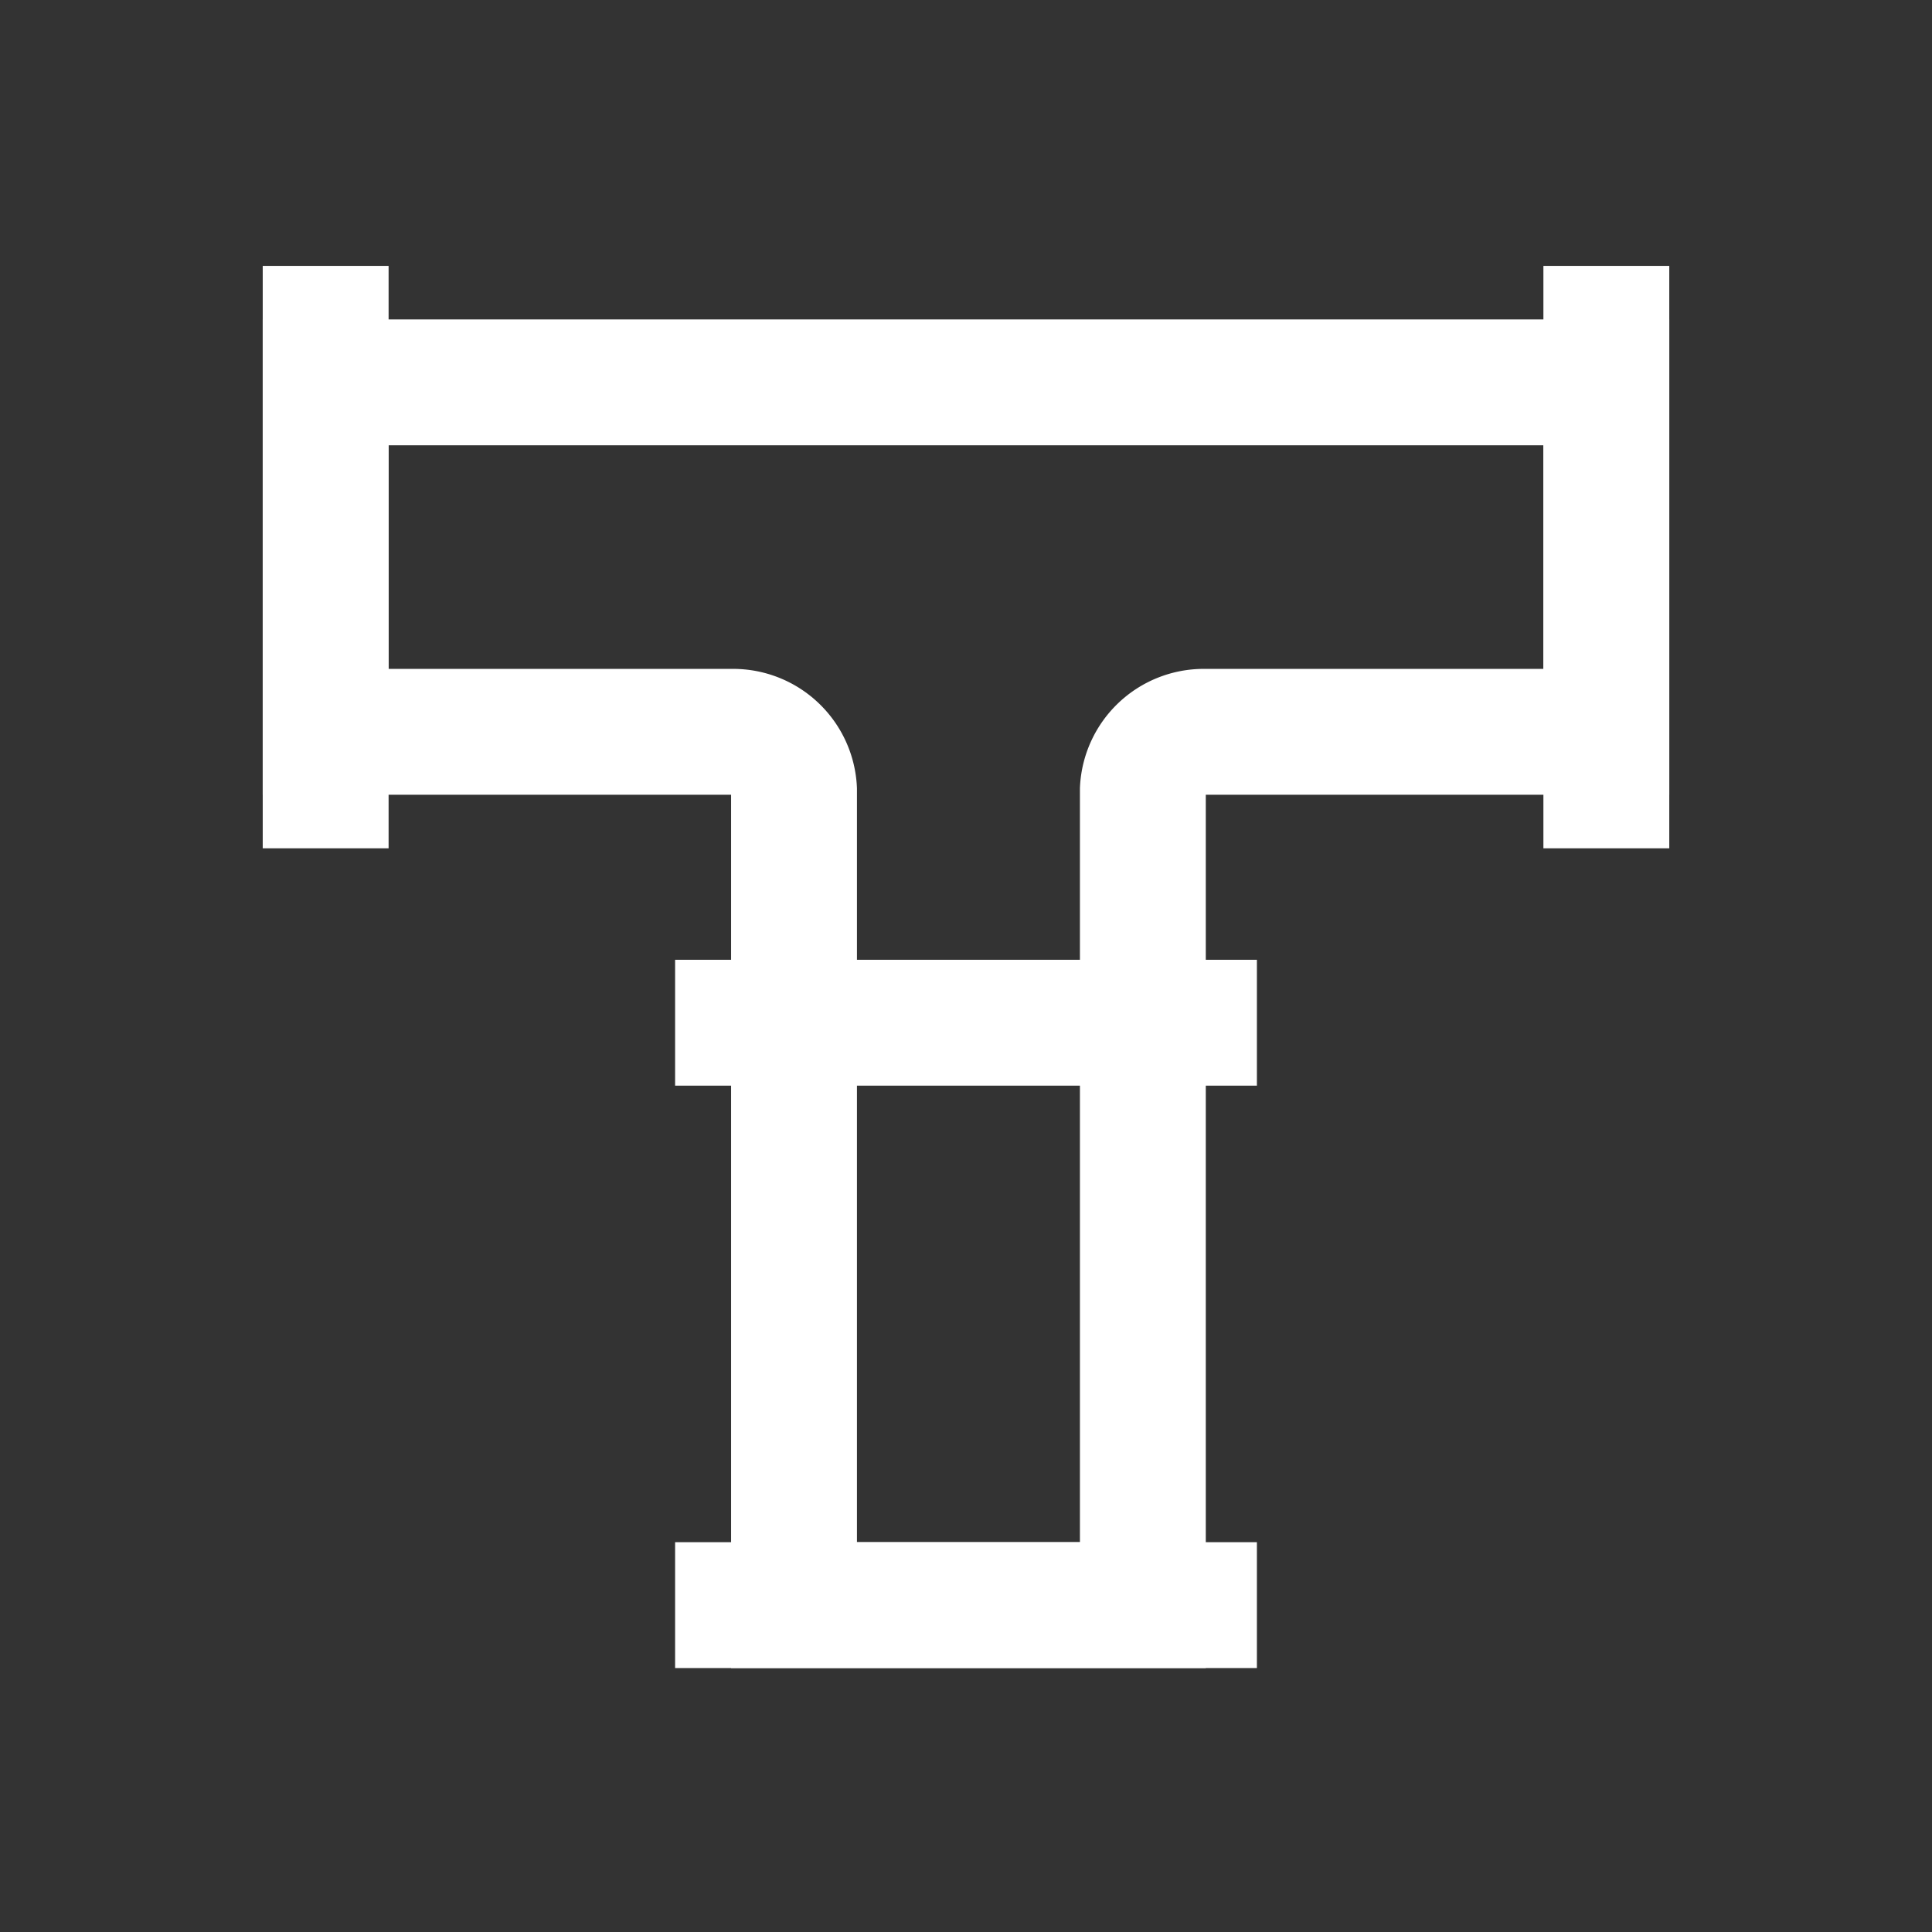 <?xml version="1.0" encoding="UTF-8"?>
<!-- Uploaded to: SVG Repo, www.svgrepo.com, Transformed by: SVG Repo Mixer Tools -->
<svg xmlns="http://www.w3.org/2000/svg" width="800px" height="800px" viewBox="-3.84 -3.84 31.68 31.68" id="Layer_1" data-name="Layer 1" fill="#ffffff" stroke="#ffffff">
  <rect x="-3.84" y="-3.84" width="31.68" height="31.68" fill="#333333" stroke="none"/>
  <g id="SVGRepo_bgCarrier" stroke-width="0"></g>
  <g id="SVGRepo_tracerCarrier" stroke-linecap="round" stroke-linejoin="round"></g>
  <g id="SVGRepo_iconCarrier">
    <defs>
      <style>.cls-1{fill:none;stroke:#ffffff;stroke-miterlimit:10;stroke-width:2.064;}</style>
    </defs>
    <path class="cls-1" d="M1.5,2.43V8.16H8.18a1,1,0,0,1,1,.95V22.48h5.72V9.11a1,1,0,0,1,1-.95H22.5V2.43Z"></path>
    <line class="cls-1" x1="1.5" y1="0.52" x2="1.5" y2="10.07"></line>
    <line class="cls-1" x1="22.5" y1="0.52" x2="22.5" y2="10.07"></line>
    <line class="cls-1" x1="7.23" y1="22.48" x2="16.77" y2="22.48"></line>
    <line class="cls-1" x1="7.23" y1="12.93" x2="16.77" y2="12.93"></line>
  </g>
</svg>
